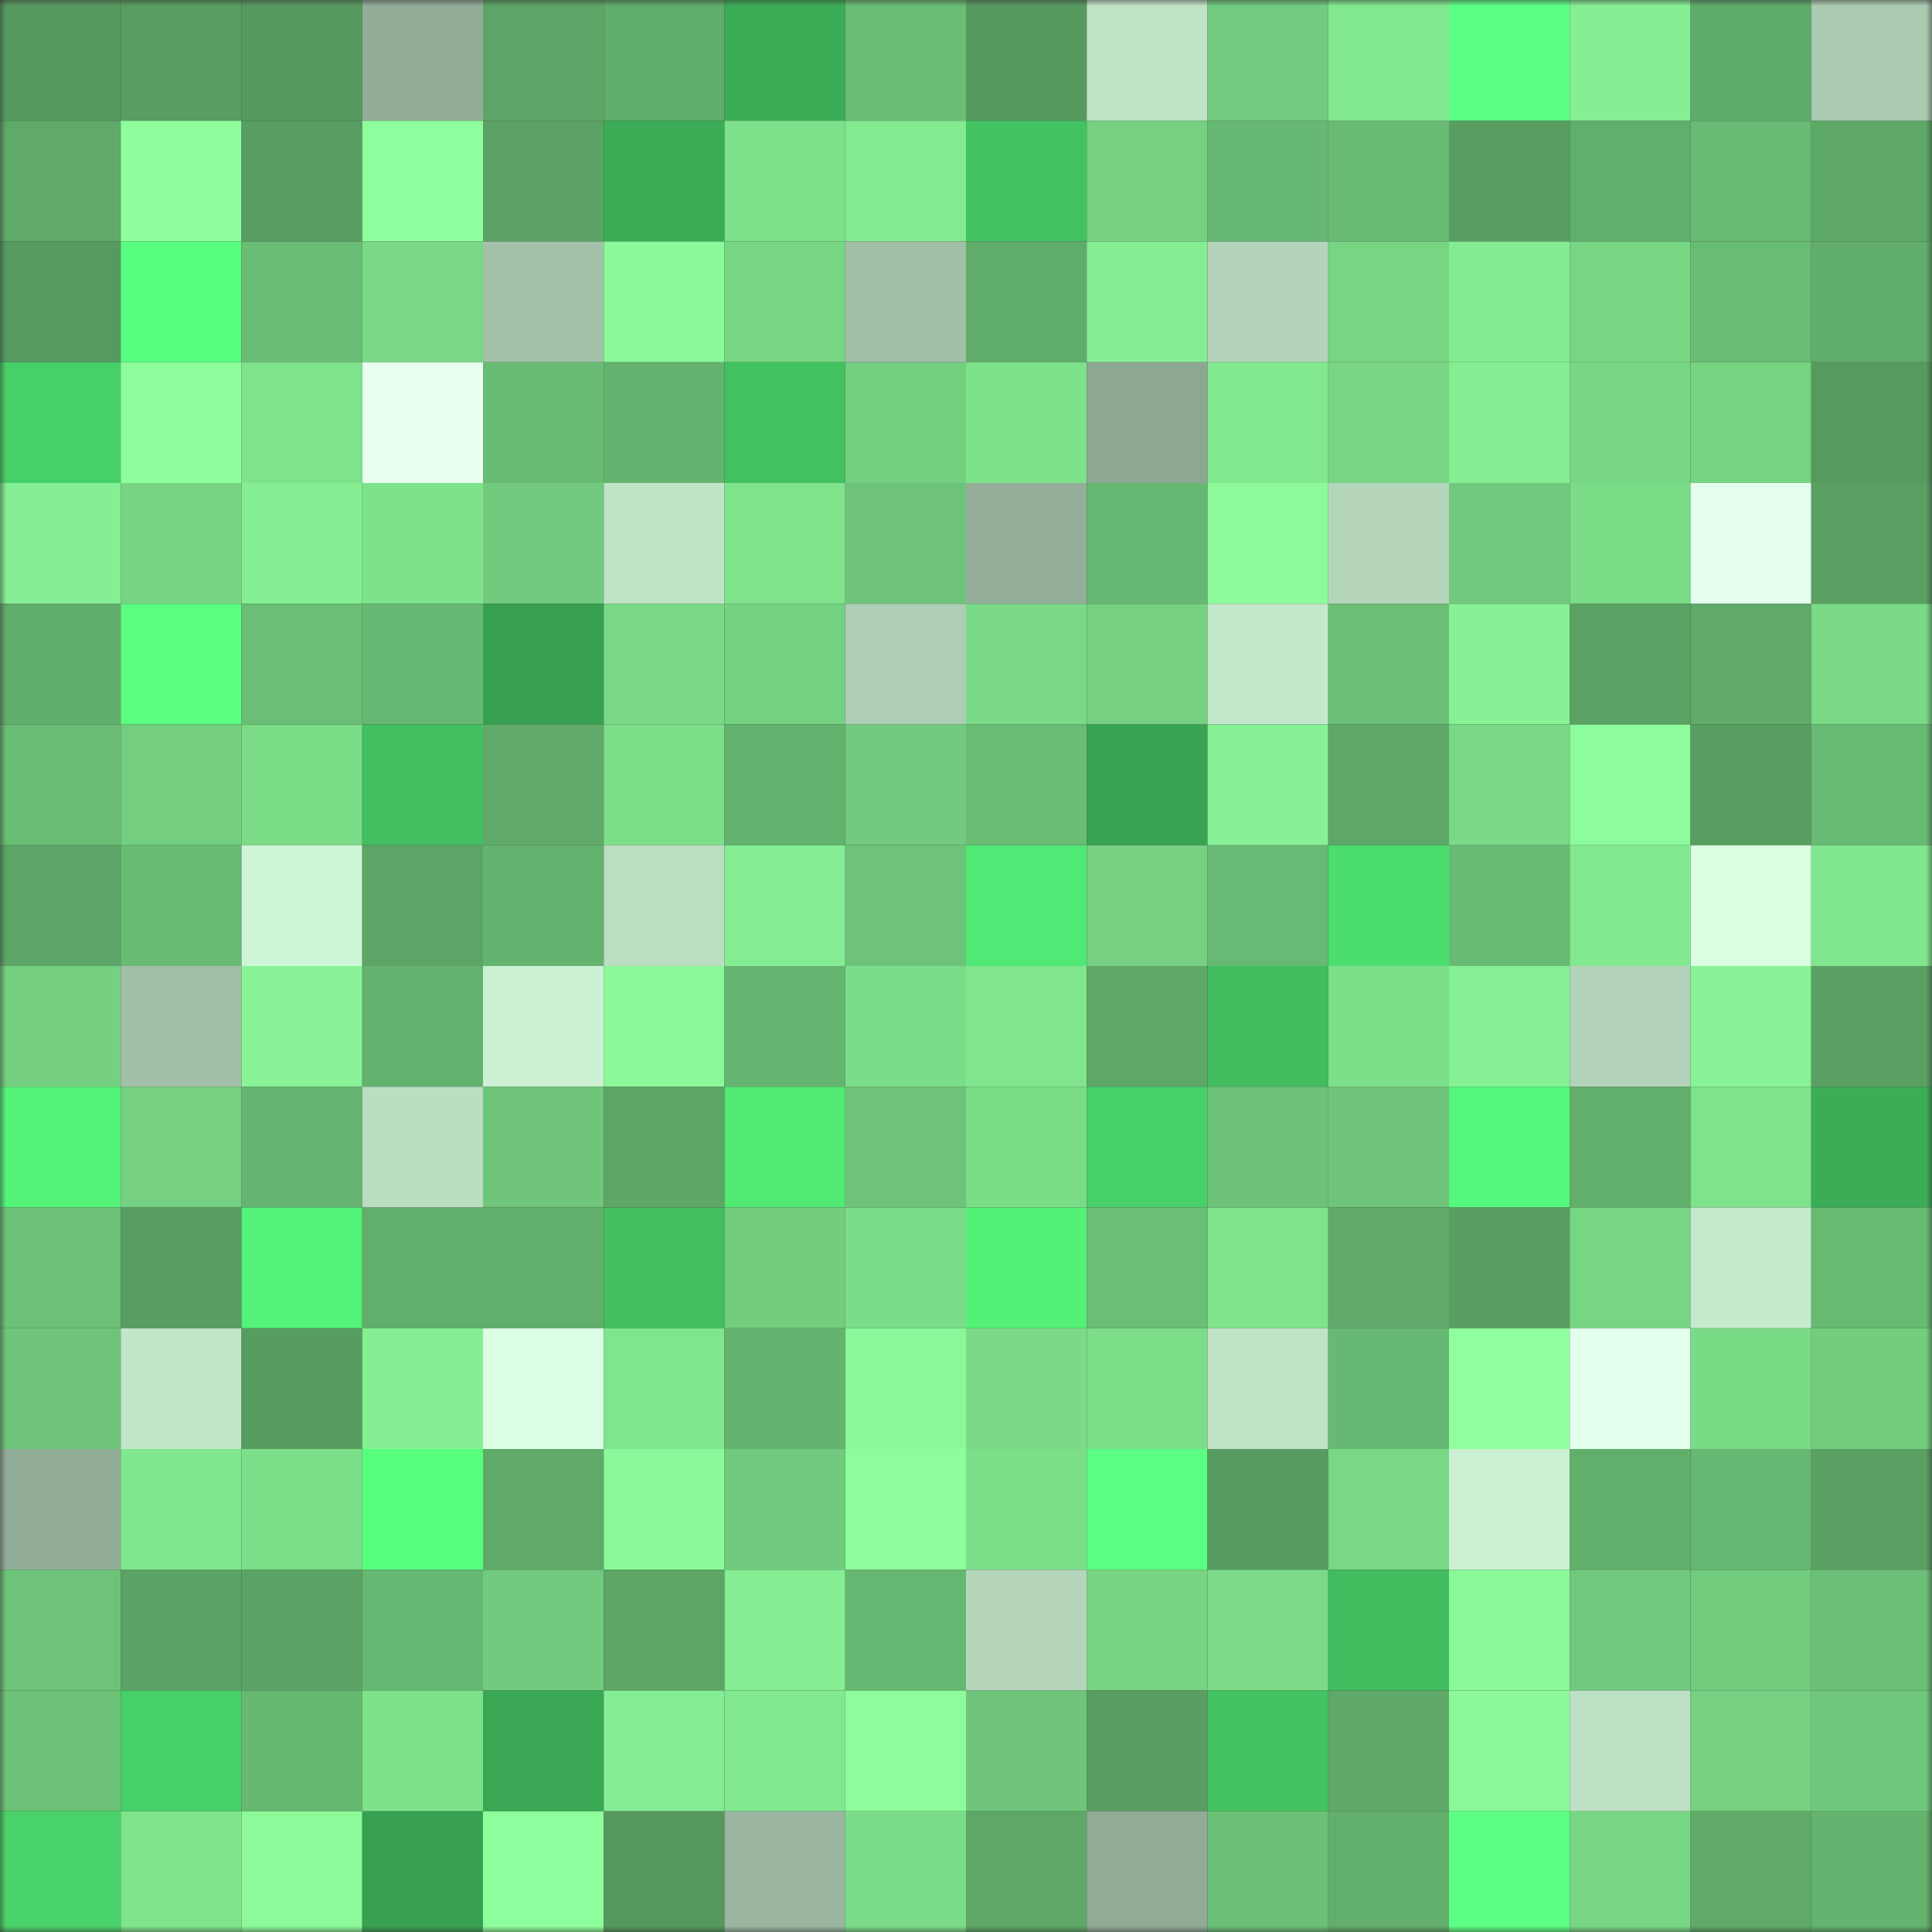 <svg viewBox="0 0 160 160" fill="none" role="img" xmlns="http://www.w3.org/2000/svg" width="240" height="240" name="lens%2Cguntur.lens"><rect x="0" y="0" width="160" height="160" fill="#333333" stroke="none"/><mask id="285838317" mask-type="alpha" maskUnits="userSpaceOnUse" x="0" y="0" width="160" height="160"><rect width="160" height="160" fill="#FFFFFF"></rect></mask><g mask="url(#285838317)"><rect x="0" y="0" width="10" height="10" fill="#56995f"></rect><rect x="10" y="0" width="10" height="10" fill="#589e61"></rect><rect x="20" y="0" width="10" height="10" fill="#56995f"></rect><rect x="30" y="0" width="10" height="10" fill="#91ac97"></rect><rect x="40" y="0" width="10" height="10" fill="#5ca566"></rect><rect x="50" y="0" width="10" height="10" fill="#60ac6a"></rect><rect x="60" y="0" width="10" height="10" fill="#3cad57"></rect><rect x="70" y="0" width="10" height="10" fill="#6abd75"></rect><rect x="80" y="0" width="10" height="10" fill="#56995f"></rect><rect x="90" y="0" width="10" height="10" fill="#c0e2c7"></rect><rect x="100" y="0" width="10" height="10" fill="#72cb7e"></rect><rect x="110" y="0" width="10" height="10" fill="#82e88f"></rect><rect x="120" y="0" width="10" height="10" fill="#5bff84"></rect><rect x="130" y="0" width="10" height="10" fill="#86ef94"></rect><rect x="140" y="0" width="10" height="10" fill="#5fab69"></rect><rect x="150" y="0" width="10" height="10" fill="#aac9b1"></rect><rect x="0" y="10" width="10" height="10" fill="#5fa969"></rect><rect x="10" y="10" width="10" height="10" fill="#8efe9d"></rect><rect x="20" y="10" width="10" height="10" fill="#589d61"></rect><rect x="30" y="10" width="10" height="10" fill="#8eff9d"></rect><rect x="40" y="10" width="10" height="10" fill="#5ba264"></rect><rect x="50" y="10" width="10" height="10" fill="#3bac56"></rect><rect x="60" y="10" width="10" height="10" fill="#7ee18b"></rect><rect x="70" y="10" width="10" height="10" fill="#83ea90"></rect><rect x="80" y="10" width="10" height="10" fill="#43c261"></rect><rect x="90" y="10" width="10" height="10" fill="#75d181"></rect><rect x="100" y="10" width="10" height="10" fill="#67b872"></rect><rect x="110" y="10" width="10" height="10" fill="#69bb74"></rect><rect x="120" y="10" width="10" height="10" fill="#589e61"></rect><rect x="130" y="10" width="10" height="10" fill="#62af6c"></rect><rect x="140" y="10" width="10" height="10" fill="#68ba73"></rect><rect x="150" y="10" width="10" height="10" fill="#5da767"></rect><rect x="0" y="20" width="10" height="10" fill="#569a5f"></rect><rect x="10" y="20" width="10" height="10" fill="#57fe7f"></rect><rect x="20" y="20" width="10" height="10" fill="#6abd75"></rect><rect x="30" y="20" width="10" height="10" fill="#79d886"></rect><rect x="40" y="20" width="10" height="10" fill="#a3c1a9"></rect><rect x="50" y="20" width="10" height="10" fill="#8bf99a"></rect><rect x="60" y="20" width="10" height="10" fill="#77d684"></rect><rect x="70" y="20" width="10" height="10" fill="#a2bfa8"></rect><rect x="80" y="20" width="10" height="10" fill="#60ad6b"></rect><rect x="90" y="20" width="10" height="10" fill="#85ee93"></rect><rect x="100" y="20" width="10" height="10" fill="#b3d4ba"></rect><rect x="110" y="20" width="10" height="10" fill="#77d584"></rect><rect x="120" y="20" width="10" height="10" fill="#83eb91"></rect><rect x="130" y="20" width="10" height="10" fill="#77d684"></rect><rect x="140" y="20" width="10" height="10" fill="#69bc74"></rect><rect x="150" y="20" width="10" height="10" fill="#61ad6b"></rect><rect x="0" y="30" width="10" height="10" fill="#48d068"></rect><rect x="10" y="30" width="10" height="10" fill="#8efe9d"></rect><rect x="20" y="30" width="10" height="10" fill="#7fe38c"></rect><rect x="30" y="30" width="10" height="10" fill="#e6ffef"></rect><rect x="40" y="30" width="10" height="10" fill="#69bb74"></rect><rect x="50" y="30" width="10" height="10" fill="#64b36e"></rect><rect x="60" y="30" width="10" height="10" fill="#42c160"></rect><rect x="70" y="30" width="10" height="10" fill="#74d081"></rect><rect x="80" y="30" width="10" height="10" fill="#7ee28b"></rect><rect x="90" y="30" width="10" height="10" fill="#8ea793"></rect><rect x="100" y="30" width="10" height="10" fill="#82e88f"></rect><rect x="110" y="30" width="10" height="10" fill="#77d584"></rect><rect x="120" y="30" width="10" height="10" fill="#85ee93"></rect><rect x="130" y="30" width="10" height="10" fill="#77d684"></rect><rect x="140" y="30" width="10" height="10" fill="#76d382"></rect><rect x="150" y="30" width="10" height="10" fill="#569a5f"></rect><rect x="0" y="40" width="10" height="10" fill="#86ef94"></rect><rect x="10" y="40" width="10" height="10" fill="#77d483"></rect><rect x="20" y="40" width="10" height="10" fill="#85ee93"></rect><rect x="30" y="40" width="10" height="10" fill="#7ee28b"></rect><rect x="40" y="40" width="10" height="10" fill="#71ca7d"></rect><rect x="50" y="40" width="10" height="10" fill="#c1e4c8"></rect><rect x="60" y="40" width="10" height="10" fill="#7fe38c"></rect><rect x="70" y="40" width="10" height="10" fill="#6dc379"></rect><rect x="80" y="40" width="10" height="10" fill="#94ae99"></rect><rect x="90" y="40" width="10" height="10" fill="#66b771"></rect><rect x="100" y="40" width="10" height="10" fill="#8cfa9a"></rect><rect x="110" y="40" width="10" height="10" fill="#b5d5bb"></rect><rect x="120" y="40" width="10" height="10" fill="#70c97c"></rect><rect x="130" y="40" width="10" height="10" fill="#7bdc88"></rect><rect x="140" y="40" width="10" height="10" fill="#e5ffee"></rect><rect x="150" y="40" width="10" height="10" fill="#5aa063"></rect><rect x="0" y="50" width="10" height="10" fill="#61ad6b"></rect><rect x="10" y="50" width="10" height="10" fill="#5aff82"></rect><rect x="20" y="50" width="10" height="10" fill="#6abe75"></rect><rect x="30" y="50" width="10" height="10" fill="#67b872"></rect><rect x="40" y="50" width="10" height="10" fill="#37a050"></rect><rect x="50" y="50" width="10" height="10" fill="#79d986"></rect><rect x="60" y="50" width="10" height="10" fill="#75d282"></rect><rect x="70" y="50" width="10" height="10" fill="#adcdb4"></rect><rect x="80" y="50" width="10" height="10" fill="#79d986"></rect><rect x="90" y="50" width="10" height="10" fill="#75d181"></rect><rect x="100" y="50" width="10" height="10" fill="#c4e8cc"></rect><rect x="110" y="50" width="10" height="10" fill="#6bbf76"></rect><rect x="120" y="50" width="10" height="10" fill="#87f195"></rect><rect x="130" y="50" width="10" height="10" fill="#5ba364"></rect><rect x="140" y="50" width="10" height="10" fill="#60ab6a"></rect><rect x="150" y="50" width="10" height="10" fill="#7ada87"></rect><rect x="0" y="60" width="10" height="10" fill="#69bd74"></rect><rect x="10" y="60" width="10" height="10" fill="#73ce7f"></rect><rect x="20" y="60" width="10" height="10" fill="#7bdc88"></rect><rect x="30" y="60" width="10" height="10" fill="#42bf60"></rect><rect x="40" y="60" width="10" height="10" fill="#60ab6a"></rect><rect x="50" y="60" width="10" height="10" fill="#7ddf8a"></rect><rect x="60" y="60" width="10" height="10" fill="#63b26e"></rect><rect x="70" y="60" width="10" height="10" fill="#71ca7d"></rect><rect x="80" y="60" width="10" height="10" fill="#69bc74"></rect><rect x="90" y="60" width="10" height="10" fill="#38a452"></rect><rect x="100" y="60" width="10" height="10" fill="#86f195"></rect><rect x="110" y="60" width="10" height="10" fill="#5ea868"></rect><rect x="120" y="60" width="10" height="10" fill="#79d986"></rect><rect x="130" y="60" width="10" height="10" fill="#8dfc9c"></rect><rect x="140" y="60" width="10" height="10" fill="#589e61"></rect><rect x="150" y="60" width="10" height="10" fill="#68ba73"></rect><rect x="0" y="70" width="10" height="10" fill="#5ca566"></rect><rect x="10" y="70" width="10" height="10" fill="#68bb73"></rect><rect x="20" y="70" width="10" height="10" fill="#cff5d7"></rect><rect x="30" y="70" width="10" height="10" fill="#5ca566"></rect><rect x="40" y="70" width="10" height="10" fill="#64b36f"></rect><rect x="50" y="70" width="10" height="10" fill="#bbddc2"></rect><rect x="60" y="70" width="10" height="10" fill="#84ec92"></rect><rect x="70" y="70" width="10" height="10" fill="#6dc379"></rect><rect x="80" y="70" width="10" height="10" fill="#50e975"></rect><rect x="90" y="70" width="10" height="10" fill="#75d181"></rect><rect x="100" y="70" width="10" height="10" fill="#68b973"></rect><rect x="110" y="70" width="10" height="10" fill="#4cdd6f"></rect><rect x="120" y="70" width="10" height="10" fill="#69bb74"></rect><rect x="130" y="70" width="10" height="10" fill="#82e990"></rect><rect x="140" y="70" width="10" height="10" fill="#daffe2"></rect><rect x="150" y="70" width="10" height="10" fill="#81e78e"></rect><rect x="0" y="80" width="10" height="10" fill="#74cf80"></rect><rect x="10" y="80" width="10" height="10" fill="#a2c0a8"></rect><rect x="20" y="80" width="10" height="10" fill="#88f497"></rect><rect x="30" y="80" width="10" height="10" fill="#63b26e"></rect><rect x="40" y="80" width="10" height="10" fill="#cbf0d3"></rect><rect x="50" y="80" width="10" height="10" fill="#8bf99a"></rect><rect x="60" y="80" width="10" height="10" fill="#65b570"></rect><rect x="70" y="80" width="10" height="10" fill="#7bdd89"></rect><rect x="80" y="80" width="10" height="10" fill="#80e58d"></rect><rect x="90" y="80" width="10" height="10" fill="#5ea767"></rect><rect x="100" y="80" width="10" height="10" fill="#41bd5e"></rect><rect x="110" y="80" width="10" height="10" fill="#7cdf89"></rect><rect x="120" y="80" width="10" height="10" fill="#86f094"></rect><rect x="130" y="80" width="10" height="10" fill="#b2d3b9"></rect><rect x="140" y="80" width="10" height="10" fill="#88f396"></rect><rect x="150" y="80" width="10" height="10" fill="#5aa063"></rect><rect x="0" y="90" width="10" height="10" fill="#54f379"></rect><rect x="10" y="90" width="10" height="10" fill="#75d181"></rect><rect x="20" y="90" width="10" height="10" fill="#65b570"></rect><rect x="30" y="90" width="10" height="10" fill="#badcc1"></rect><rect x="40" y="90" width="10" height="10" fill="#6fc67a"></rect><rect x="50" y="90" width="10" height="10" fill="#5da666"></rect><rect x="60" y="90" width="10" height="10" fill="#51ea75"></rect><rect x="70" y="90" width="10" height="10" fill="#6dc379"></rect><rect x="80" y="90" width="10" height="10" fill="#7bdc88"></rect><rect x="90" y="90" width="10" height="10" fill="#47cf68"></rect><rect x="100" y="90" width="10" height="10" fill="#6dc278"></rect><rect x="110" y="90" width="10" height="10" fill="#6ec57a"></rect><rect x="120" y="90" width="10" height="10" fill="#55f87c"></rect><rect x="130" y="90" width="10" height="10" fill="#62af6c"></rect><rect x="140" y="90" width="10" height="10" fill="#7fe38c"></rect><rect x="150" y="90" width="10" height="10" fill="#3cad57"></rect><rect x="0" y="100" width="10" height="10" fill="#6cc177"></rect><rect x="10" y="100" width="10" height="10" fill="#589e61"></rect><rect x="20" y="100" width="10" height="10" fill="#54f379"></rect><rect x="30" y="100" width="10" height="10" fill="#62af6c"></rect><rect x="40" y="100" width="10" height="10" fill="#62af6c"></rect><rect x="50" y="100" width="10" height="10" fill="#42c060"></rect><rect x="60" y="100" width="10" height="10" fill="#73cd7f"></rect><rect x="70" y="100" width="10" height="10" fill="#7bdd89"></rect><rect x="80" y="100" width="10" height="10" fill="#53f178"></rect><rect x="90" y="100" width="10" height="10" fill="#6abe75"></rect><rect x="100" y="100" width="10" height="10" fill="#7fe38c"></rect><rect x="110" y="100" width="10" height="10" fill="#60ab6a"></rect><rect x="120" y="100" width="10" height="10" fill="#599f62"></rect><rect x="130" y="100" width="10" height="10" fill="#77d684"></rect><rect x="140" y="100" width="10" height="10" fill="#c6eace"></rect><rect x="150" y="100" width="10" height="10" fill="#68ba73"></rect><rect x="0" y="110" width="10" height="10" fill="#6ec479"></rect><rect x="10" y="110" width="10" height="10" fill="#c3e6ca"></rect><rect x="20" y="110" width="10" height="10" fill="#579c60"></rect><rect x="30" y="110" width="10" height="10" fill="#85ef93"></rect><rect x="40" y="110" width="10" height="10" fill="#dbffe4"></rect><rect x="50" y="110" width="10" height="10" fill="#80e68e"></rect><rect x="60" y="110" width="10" height="10" fill="#64b46f"></rect><rect x="70" y="110" width="10" height="10" fill="#8af798"></rect><rect x="80" y="110" width="10" height="10" fill="#7ada87"></rect><rect x="90" y="110" width="10" height="10" fill="#7cde89"></rect><rect x="100" y="110" width="10" height="10" fill="#c0e2c7"></rect><rect x="110" y="110" width="10" height="10" fill="#67b872"></rect><rect x="120" y="110" width="10" height="10" fill="#8fff9e"></rect><rect x="130" y="110" width="10" height="10" fill="#e1ffea"></rect><rect x="140" y="110" width="10" height="10" fill="#7adb87"></rect><rect x="150" y="110" width="10" height="10" fill="#73cd7f"></rect><rect x="0" y="120" width="10" height="10" fill="#91ac97"></rect><rect x="10" y="120" width="10" height="10" fill="#81e78f"></rect><rect x="20" y="120" width="10" height="10" fill="#7cdf89"></rect><rect x="30" y="120" width="10" height="10" fill="#58ff7f"></rect><rect x="40" y="120" width="10" height="10" fill="#5faa69"></rect><rect x="50" y="120" width="10" height="10" fill="#8bf99a"></rect><rect x="60" y="120" width="10" height="10" fill="#71ca7d"></rect><rect x="70" y="120" width="10" height="10" fill="#8dfd9c"></rect><rect x="80" y="120" width="10" height="10" fill="#7cde89"></rect><rect x="90" y="120" width="10" height="10" fill="#5bff84"></rect><rect x="100" y="120" width="10" height="10" fill="#579c60"></rect><rect x="110" y="120" width="10" height="10" fill="#79d886"></rect><rect x="120" y="120" width="10" height="10" fill="#cbf0d3"></rect><rect x="130" y="120" width="10" height="10" fill="#62af6c"></rect><rect x="140" y="120" width="10" height="10" fill="#66b771"></rect><rect x="150" y="120" width="10" height="10" fill="#5aa063"></rect><rect x="0" y="130" width="10" height="10" fill="#6dc379"></rect><rect x="10" y="130" width="10" height="10" fill="#5ca465"></rect><rect x="20" y="130" width="10" height="10" fill="#5ca465"></rect><rect x="30" y="130" width="10" height="10" fill="#67b872"></rect><rect x="40" y="130" width="10" height="10" fill="#71ca7d"></rect><rect x="50" y="130" width="10" height="10" fill="#5da666"></rect><rect x="60" y="130" width="10" height="10" fill="#85ee93"></rect><rect x="70" y="130" width="10" height="10" fill="#66b771"></rect><rect x="80" y="130" width="10" height="10" fill="#b5d5bb"></rect><rect x="90" y="130" width="10" height="10" fill="#77d483"></rect><rect x="100" y="130" width="10" height="10" fill="#7bdb88"></rect><rect x="110" y="130" width="10" height="10" fill="#41bc5e"></rect><rect x="120" y="130" width="10" height="10" fill="#8af899"></rect><rect x="130" y="130" width="10" height="10" fill="#70c97c"></rect><rect x="140" y="130" width="10" height="10" fill="#72cc7e"></rect><rect x="150" y="130" width="10" height="10" fill="#6bc077"></rect><rect x="0" y="140" width="10" height="10" fill="#6dc278"></rect><rect x="10" y="140" width="10" height="10" fill="#47cf68"></rect><rect x="20" y="140" width="10" height="10" fill="#67b972"></rect><rect x="30" y="140" width="10" height="10" fill="#7ee28b"></rect><rect x="40" y="140" width="10" height="10" fill="#3aa854"></rect><rect x="50" y="140" width="10" height="10" fill="#84ec92"></rect><rect x="60" y="140" width="10" height="10" fill="#82e990"></rect><rect x="70" y="140" width="10" height="10" fill="#8dfd9c"></rect><rect x="80" y="140" width="10" height="10" fill="#6fc67a"></rect><rect x="90" y="140" width="10" height="10" fill="#589e61"></rect><rect x="100" y="140" width="10" height="10" fill="#43c361"></rect><rect x="110" y="140" width="10" height="10" fill="#5ea868"></rect><rect x="120" y="140" width="10" height="10" fill="#8bf99a"></rect><rect x="130" y="140" width="10" height="10" fill="#bee1c5"></rect><rect x="140" y="140" width="10" height="10" fill="#75d181"></rect><rect x="150" y="140" width="10" height="10" fill="#6fc77b"></rect><rect x="0" y="150" width="10" height="10" fill="#49d36a"></rect><rect x="10" y="150" width="10" height="10" fill="#80e48d"></rect><rect x="20" y="150" width="10" height="10" fill="#8cfa9a"></rect><rect x="30" y="150" width="10" height="10" fill="#38a151"></rect><rect x="40" y="150" width="10" height="10" fill="#8eff9d"></rect><rect x="50" y="150" width="10" height="10" fill="#56995f"></rect><rect x="60" y="150" width="10" height="10" fill="#9ab6a0"></rect><rect x="70" y="150" width="10" height="10" fill="#7bdd89"></rect><rect x="80" y="150" width="10" height="10" fill="#5ea767"></rect><rect x="90" y="150" width="10" height="10" fill="#91ab96"></rect><rect x="100" y="150" width="10" height="10" fill="#6bbf76"></rect><rect x="110" y="150" width="10" height="10" fill="#62af6c"></rect><rect x="120" y="150" width="10" height="10" fill="#5bff83"></rect><rect x="130" y="150" width="10" height="10" fill="#77d684"></rect><rect x="140" y="150" width="10" height="10" fill="#5faa69"></rect><rect x="150" y="150" width="10" height="10" fill="#64b36f"></rect></g></svg>